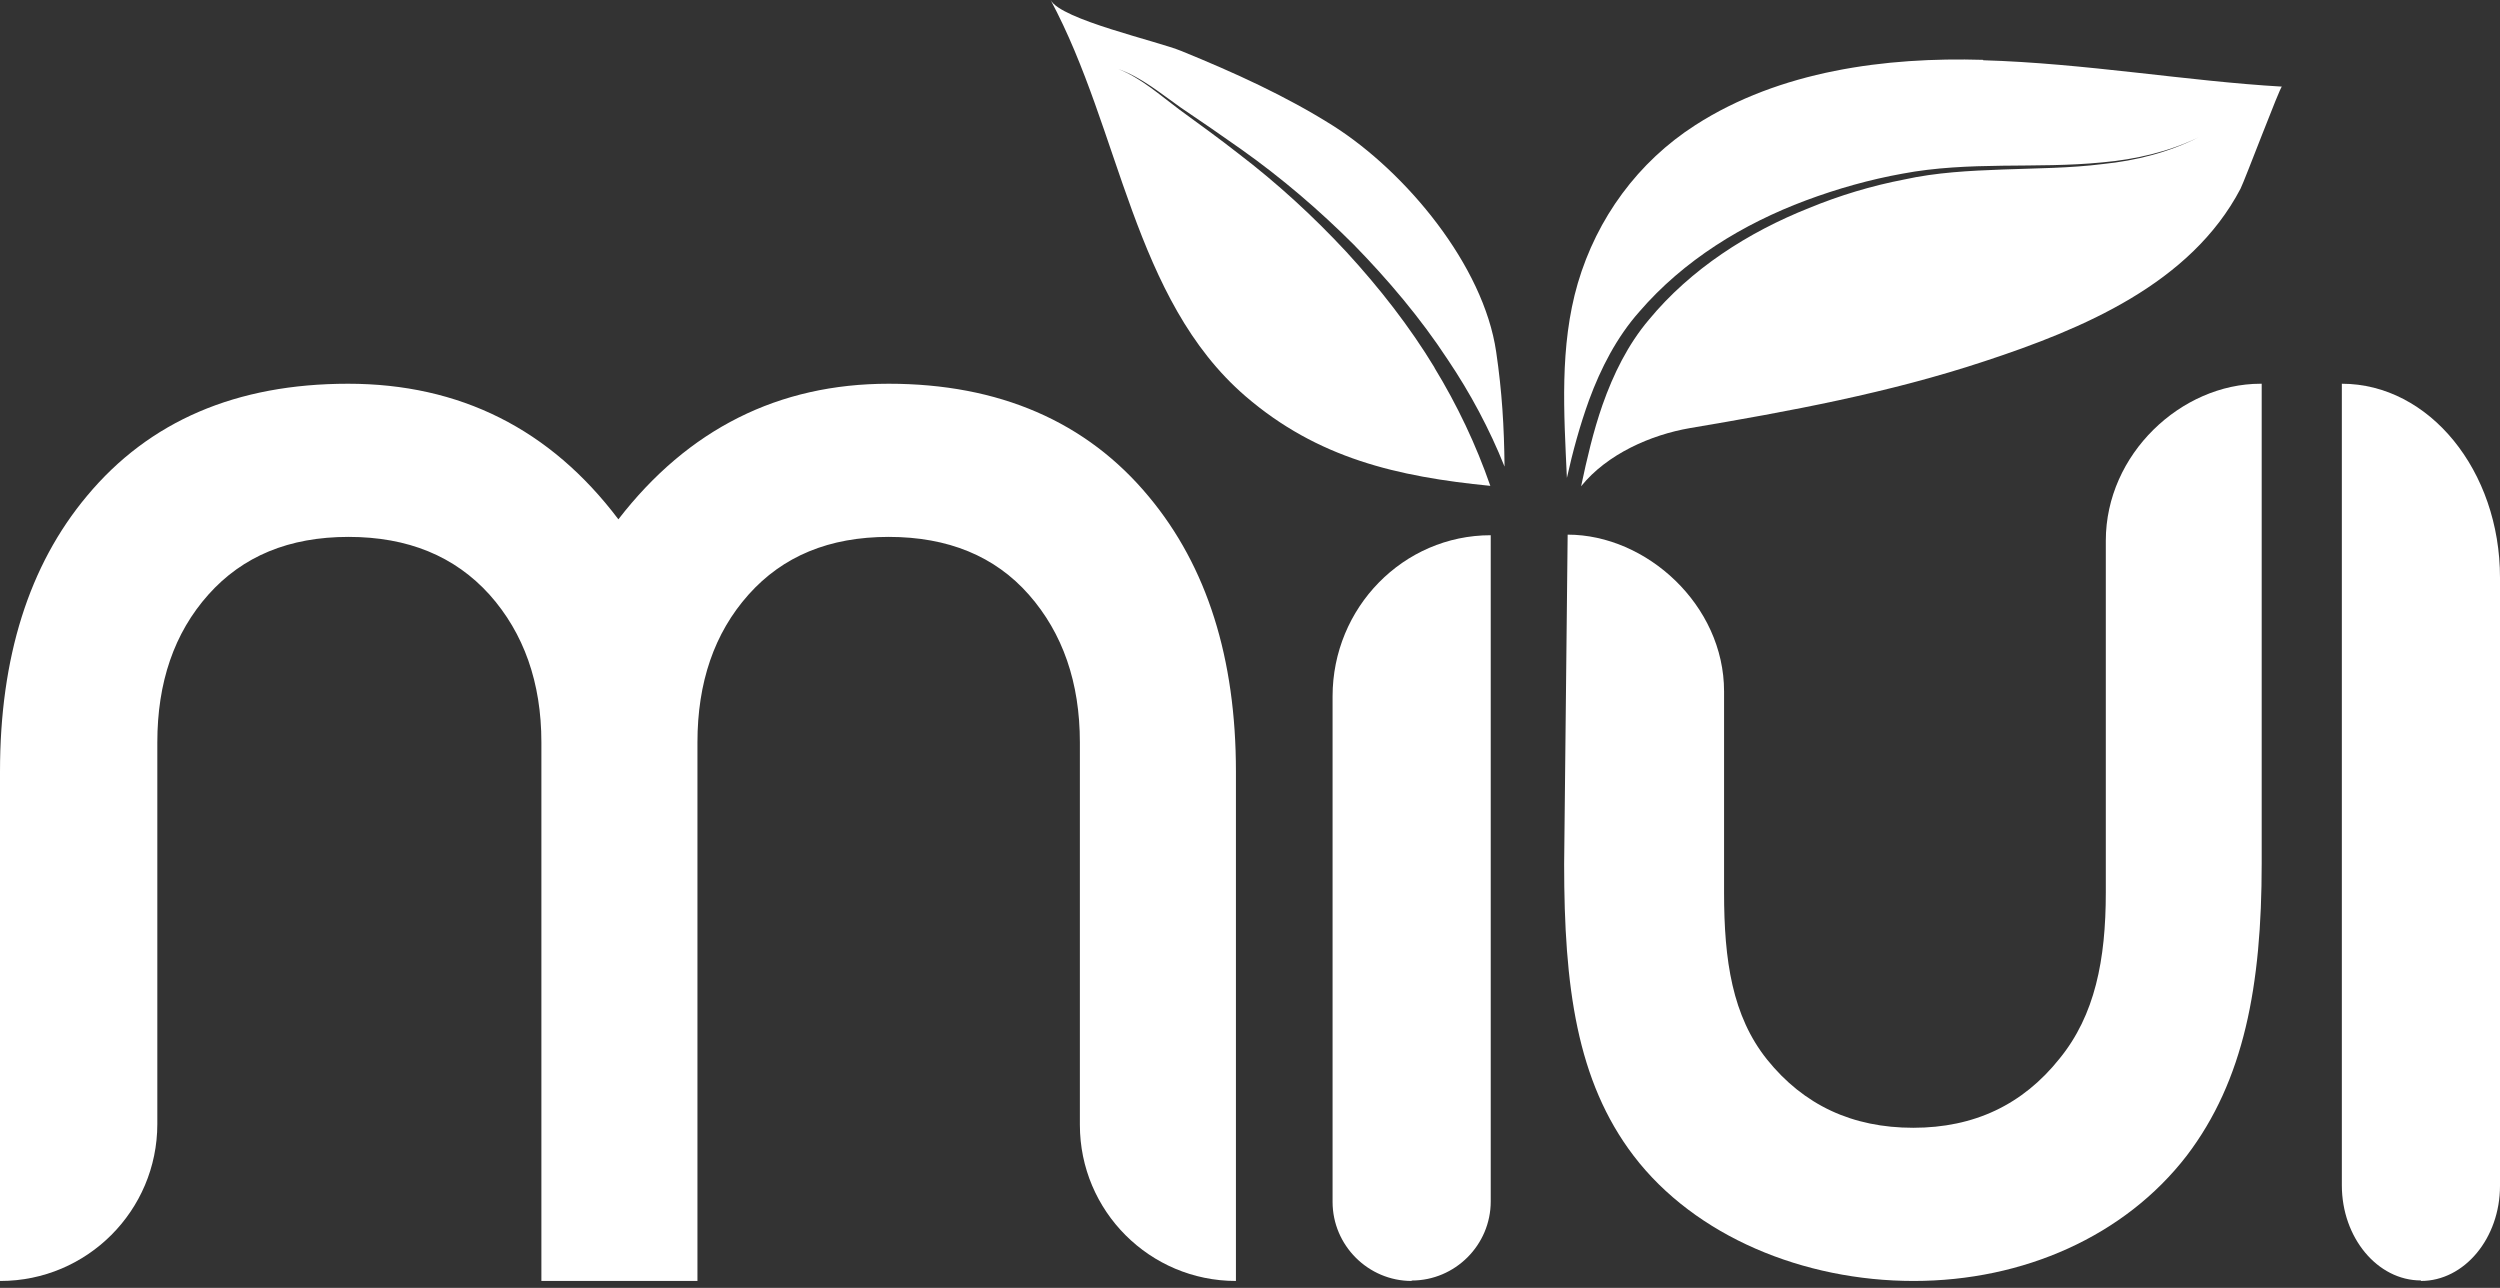 <svg width="99" height="51" viewBox="0 0 99 51" fill="none" xmlns="http://www.w3.org/2000/svg">
<rect x="0" y="0" width="99" height="51" fill="#333333" stroke="none"/>
<path d="M0 50.726V30.558C0 26.034 1.143 22.388 3.446 19.637C5.915 16.671 9.361 15.196 13.785 15.196C18.209 15.196 21.788 16.986 24.488 20.565C27.255 16.986 30.834 15.196 35.191 15.196C39.549 15.196 43.028 16.688 45.497 19.671C47.8 22.438 48.943 26.067 48.943 30.558V50.726C45.53 50.726 42.763 47.958 42.763 44.544V29.398C42.763 27.028 42.084 25.073 40.742 23.548C39.4 22.024 37.544 21.261 35.191 21.261C32.839 21.261 31 22.024 29.641 23.548C28.282 25.073 27.619 27.028 27.619 29.398V50.726H21.439V29.398C21.439 27.028 20.744 25.073 19.385 23.548C18.01 22.024 16.154 21.261 13.802 21.261C11.449 21.261 9.61 22.024 8.251 23.548C6.892 25.073 6.23 27.028 6.23 29.398V44.511C6.23 47.942 3.446 50.726 0.017 50.726H0Z" fill="white"/>
<path d="M55.902 50.726C54.179 50.726 52.77 49.317 52.77 47.594V27.575C52.77 24.062 55.57 21.195 59.033 21.195V47.577C59.033 49.3 57.625 50.709 55.902 50.709V50.726Z" fill="white"/>
<path d="M89.563 15.196V34.193C89.563 39.032 88.865 42.785 86.592 45.768C84.137 48.95 80.13 50.726 75.78 50.726C71.431 50.726 67.131 48.967 64.691 45.768C62.433 42.802 61.94 39.059 61.94 34.22L62.079 21.172C65.2 21.172 68.273 23.962 68.273 27.376V35.347C68.273 38.032 68.597 40.236 69.977 41.959C71.431 43.766 73.356 44.66 75.765 44.66C78.175 44.66 80.099 43.749 81.554 41.926C82.963 40.203 83.39 37.999 83.39 35.347V21.41C83.39 17.98 86.379 15.196 89.516 15.196L89.563 15.196Z" fill="white"/>
<path d="M95.869 50.726C97.592 50.726 99 49.031 99 46.957V22.872C99 18.645 96.2 15.196 92.737 15.196V46.937C92.737 49.011 94.145 50.706 95.869 50.706V50.726Z" fill="white"/>
<path d="M78.534 2.37C74.674 2.254 70.482 2.801 67.135 4.955C64.865 6.413 63.242 8.634 62.48 11.219C61.751 13.721 61.933 16.356 62.049 18.925C62.281 17.881 62.562 16.853 62.927 15.842C63.391 14.583 64.02 13.357 64.915 12.346C66.671 10.307 69.024 8.866 71.509 7.938C72.752 7.474 74.044 7.109 75.337 6.877C76.645 6.629 77.971 6.579 79.296 6.562C80.622 6.546 81.931 6.562 83.256 6.43C84.565 6.314 85.874 6.015 87.067 5.435C85.891 6.032 84.582 6.364 83.273 6.496C81.964 6.662 80.638 6.662 79.313 6.712C77.987 6.761 76.679 6.827 75.403 7.109C74.111 7.358 72.851 7.739 71.642 8.236C69.223 9.197 66.953 10.655 65.296 12.661C64.468 13.638 63.888 14.815 63.457 16.041C63.093 17.085 62.844 18.162 62.612 19.256C63.639 17.98 65.379 17.218 66.92 16.953C70.847 16.29 74.806 15.561 78.601 14.301C82.478 13.025 86.752 11.236 88.724 7.474C88.906 7.109 90.298 3.414 90.364 3.43C86.62 3.215 82.544 2.502 78.534 2.386V2.37Z" fill="white"/>
<path d="M56.813 14.566C55.819 12.926 54.626 11.401 53.317 9.976C52.008 8.567 50.583 7.258 49.042 6.082C48.28 5.485 47.502 4.922 46.706 4.342C45.928 3.762 45.199 3.099 44.287 2.734C45.215 3.066 45.977 3.712 46.756 4.259C47.568 4.806 48.363 5.353 49.158 5.916C50.749 7.043 52.24 8.319 53.615 9.694C54.974 11.086 56.25 12.594 57.327 14.235C58.221 15.561 58.983 16.986 59.58 18.477C59.563 16.903 59.481 15.511 59.249 13.937C58.752 10.506 55.67 6.811 52.803 4.988C50.915 3.795 48.86 2.867 46.789 2.022C45.828 1.624 42.017 0.779 41.603 0C44.387 5.187 44.867 11.849 49.324 15.693C52.174 18.146 55.322 18.875 59.017 19.24C58.453 17.616 57.708 16.041 56.797 14.55L56.813 14.566Z" fill="white"/>
</svg>
